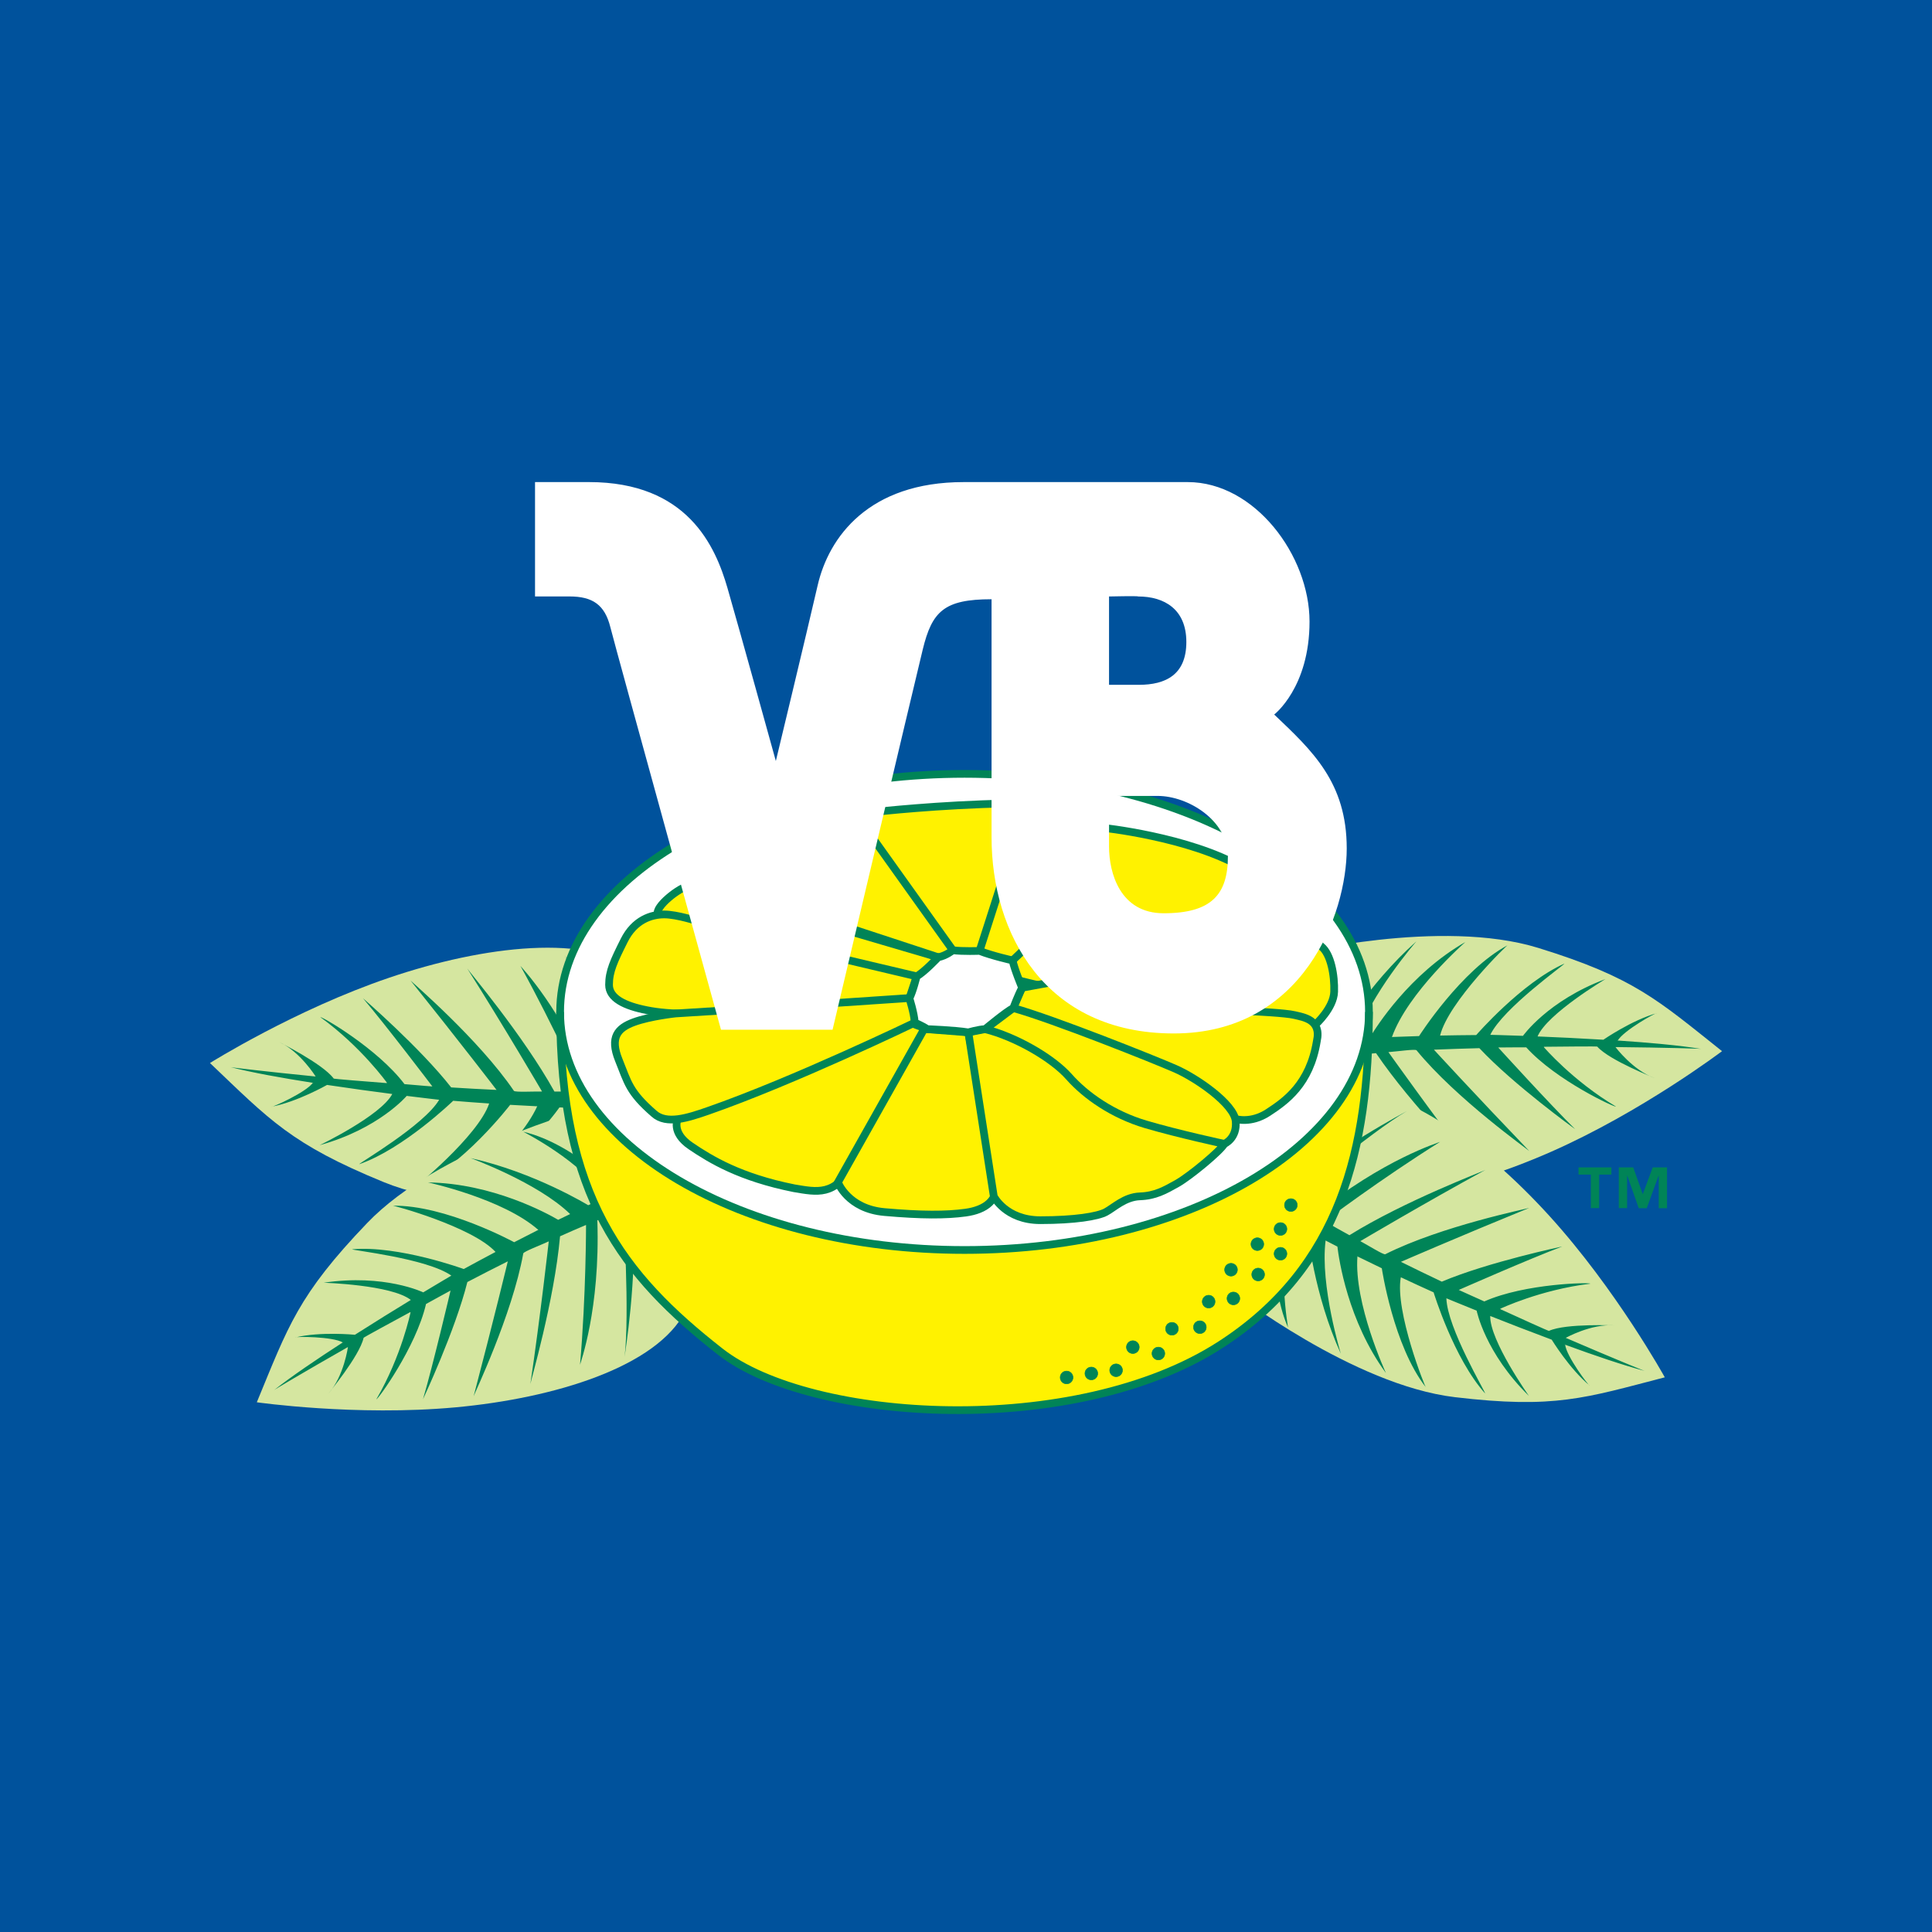 <?xml version="1.0" encoding="utf-8"?>
<!-- Generator: Adobe Illustrator 13.0.0, SVG Export Plug-In . SVG Version: 6.00 Build 14948)  -->
<!DOCTYPE svg PUBLIC "-//W3C//DTD SVG 1.0//EN" "http://www.w3.org/TR/2001/REC-SVG-20010904/DTD/svg10.dtd">
<svg version="1.0" id="Layer_1" xmlns="http://www.w3.org/2000/svg" xmlns:xlink="http://www.w3.org/1999/xlink" x="0px" y="0px"
	 width="192.756px" height="192.756px" viewBox="0 0 192.756 192.756" enable-background="new 0 0 192.756 192.756"
	 xml:space="preserve">
<g>
	<polygon fill-rule="evenodd" clip-rule="evenodd" fill="#00529C" points="0,0 192.756,0 192.756,192.756 0,192.756 0,0 	"/>
	<path fill-rule="evenodd" clip-rule="evenodd" fill="#D5E6A0" d="M62.746,119.459c0,0-14.993,2.354-24.458-1.518
		c-9.265-3.791-11.395-6.223-17.339-11.883c0,0,8.475-5.32,17.896-8.516c9.42-3.194,20.021-4.479,24.867-0.545L62.746,119.459
		L62.746,119.459z"/>
	<path fill-rule="evenodd" clip-rule="evenodd" fill="#008457" d="M31.197,108.031c-3.06-0.479-6.058-1.018-8.185-1.561
		c-0.034,0.014,3.439,0.434,8.482,0.934c0,0-1.535-2.475-3.619-3.432c-0.134-0.051,4.307,2.133,5.416,3.631
		c-0.092,0.041,3.423,0.309,5.291,0.457l0.024-0.031c0,0-2.562-3.594-6.637-6.541c0.052-0.135,5.697,3.111,8.388,6.676
		c0.921,0.068,1.838,0.17,2.781,0.23c0,0-4.6-6.064-6.921-8.797c0,0,5.718,4.951,8.798,8.895c1.506,0.09,3.03,0.188,4.526,0.248
		c0,0-3.614-4.717-8.584-10.92c0.042,0.094,6.797,5.834,10.319,11.02c0.174,0.145,1.865,0.049,2.805,0.061
		c0,0-3.741-6.396-7.459-12.271c0.083,0.185,5.539,6.596,8.697,12.277c0.966,0.004,1.918,0,2.828-0.021c0,0-2.83-6.381-6.219-12.513
		c0.041,0.093,4.097,4.22,7.436,12.478c0.94-0.035,1.839-0.086,2.688-0.154c0.093-0.041-3.544-9.715-5.732-13.392
		c0.042,0.092,4.447,6.769,6.615,12.888c0.092-0.041-0.123,1.717-0.123,1.717s-2.296,6.779-6.605,10.025
		c0,0,4.216-5.199,4.717-9.297c0.017-0.006-0.625-0.008-1.777-0.039c0,0-3.567,5.186-8.81,9.068c0,0,5.109-4.932,6.791-9.111
		l0.023-0.031c-0.415-0.014-0.861-0.02-1.333-0.039c-0.718,1.002-4.502,5.99-10.346,8.689c0,0,6.177-4.521,8.136-8.824l-0.042,0.021
		c-0.842-0.041-1.74-0.09-2.682-0.145h0.014c0,0-4.759,6.215-9.602,8.26c-0.051,0.133,6.412-5.137,7.509-8.393
		c-1.15-0.078-2.352-0.166-3.591-0.27c0,0-4.966,4.811-9.379,6.33c-0.042-0.092,6.464-3.873,7.982-6.43c0,0-1.263-0.141-3.208-0.383
		l-0.028-0.008c0,0-2.777,3.287-8.688,4.92c0,0,6.105-2.938,7.244-5.105c-1.896-0.242-4.182-0.559-6.508-0.906
		c0,0-2.985,1.699-5.541,2.172c0.041,0.092,3.458-1.43,4.135-2.395C31.356,108.072,31.197,108.031,31.197,108.031L31.197,108.031z"
		/>
	<path fill-rule="evenodd" clip-rule="evenodd" fill="#D5E6A0" d="M58.375,110.691c0,0-14.658,3.943-21.734,11.322
		c-6.928,7.225-7.885,10.311-11.019,17.893c0,0,9.906,1.416,19.813,0.506s20.116-4.043,22.946-9.604L58.375,110.691L58.375,110.691z
		"/>
	<path fill-rule="evenodd" clip-rule="evenodd" fill="#008457" d="M34.187,133.941c-2.602,1.682-5.123,3.391-6.846,4.752
		c-0.037,0,2.967-1.793,7.373-4.299c0,0-0.397,2.885-1.914,4.602c-0.101,0.102,3.071-3.695,3.475-5.516
		c-0.102,0,3.002-1.67,4.648-2.566l0.036,0.021c0,0-0.881,4.32-3.408,8.668c0.101,0.102,3.942-5.154,4.953-9.502
		c0.814-0.438,1.611-0.902,2.447-1.342c0,0-1.739,7.406-2.75,10.844c0,0,3.214-6.842,4.427-11.695
		c1.34-0.693,2.692-1.402,4.035-2.064c0,0-1.386,5.773-3.408,13.457c0-0.102,3.841-8.088,4.953-14.254
		c0.101-0.203,1.686-0.801,2.54-1.195c0,0-0.821,7.361-1.832,14.236c0-0.203,2.382-8.273,2.96-14.744
		c0.881-0.395,1.753-0.779,2.593-1.129c0,0,0.007,6.977-0.6,13.951c0-0.1,2.03-5.518,1.727-14.414
		c0.873-0.35,1.715-0.668,2.519-0.951c0.101,0,0.708,10.311,0.202,14.557c0-0.102,1.314-7.984,0.809-14.455
		c0.102,0-0.809-1.516-0.809-1.516s-4.852-5.258-10.109-6.471c0,0,5.964,3.033,8.087,6.57c0.017,0-0.569,0.262-1.609,0.76
		c0,0-5.366-3.287-11.735-4.701c0,0,6.672,2.426,9.906,5.559l0.034,0.02c-0.373,0.184-0.778,0.369-1.202,0.578
		c-1.063-0.623-6.547-3.641-12.983-3.73c0,0,7.48,1.617,11.018,4.75l-0.046-0.002c-0.753,0.381-1.553,0.789-2.392,1.223l0.012-0.006
		c0,0-6.874-3.742-12.13-3.641c-0.101-0.102,7.946,2.084,10.271,4.611c-1.019,0.539-2.081,1.109-3.171,1.705
		c0,0-6.493-2.373-11.144-1.969c0,0.102,7.481,0.908,9.907,2.627c0,0-1.097,0.643-2.777,1.654l-0.023,0.018
		c0,0-3.873-1.873-9.937-0.963c0,0,6.772,0.201,8.693,1.719c-1.633,0.992-3.594,2.209-5.579,3.473c0,0-3.418-0.34-5.945,0.268
		c0-0.102,3.74-0.102,4.75,0.504C34.316,133.842,34.187,133.941,34.187,133.941L34.187,133.941z"/>
	<path fill-rule="evenodd" clip-rule="evenodd" fill="#D5E6A0" d="M128.959,95.223c0,0,14.742-3.667,24.519-0.648
		c9.57,2.957,11.906,5.191,18.329,10.3c0,0-7.984,6.045-17.097,10.057c-9.113,4.014-19.57,6.23-24.746,2.74L128.959,95.223
		L128.959,95.223z"/>
	<path fill-rule="evenodd" clip-rule="evenodd" fill="#008457" d="M161.416,103.814c3.093,0.207,6.13,0.479,8.298,0.834
		c0.032-0.02-3.468-0.131-8.539-0.182c0,0,1.747,2.328,3.908,3.096c0.138,0.039-4.481-1.742-5.719-3.137
		c0.088-0.049-3.439-0.004-5.314,0.012l-0.021,0.035c0,0,2.868,3.352,7.19,5.926c-0.039,0.139-5.953-2.594-8.947-5.904
		c-0.926,0.012-1.849-0.008-2.794,0.014c0,0,5.118,5.633,7.671,8.148c0,0-6.135-4.424-9.552-8.08
		c-1.509,0.047-3.037,0.082-4.534,0.152c0,0,4.016,4.377,9.516,10.115c-0.05-0.088-7.288-5.207-11.255-10.061
		c-0.187-0.129-1.863,0.117-2.802,0.188c0,0,4.291,6.039,8.513,11.561c-0.099-0.178-6.102-6.078-9.747-11.457
		c-0.963,0.082-1.912,0.17-2.818,0.271c0,0,3.381,6.104,7.297,11.91c-0.049-0.088-4.454-3.842-8.507-11.768
		c-0.934,0.117-1.827,0.248-2.667,0.391c-0.089,0.049,4.386,9.361,6.889,12.828c-0.05-0.09-5.026-6.346-7.725-12.25
		c-0.088,0.051-0.028-1.719-0.028-1.719s1.695-6.951,5.708-10.564c0,0-3.748,5.549-3.889,9.672c-0.016,0.01,0.624-0.047,1.775-0.117
		c0,0,3.103-5.479,7.99-9.807c0,0-4.663,5.359-5.973,9.67l-0.021,0.033c0.416-0.021,0.861-0.055,1.332-0.078
		c0.629-1.061,3.964-6.361,9.555-9.564c0,0-5.763,5.045-7.339,9.504l0.04-0.025c0.844-0.033,1.742-0.064,2.688-0.092h-0.015
		c0,0,4.201-6.607,8.851-9.07c0.04-0.138-5.942,5.68-6.752,9.018c1.154-0.023,2.36-0.041,3.604-0.049c0,0,4.532-5.227,8.798-7.13
		c0.05,0.088-6.105,4.427-7.395,7.107c0,0,1.271,0.029,3.232,0.1l0.028,0.004c0,0,2.48-3.518,8.23-5.666
		c0,0-5.829,3.463-6.774,5.723c1.91,0.074,4.218,0.188,6.567,0.328c0,0,2.828-1.955,5.334-2.652
		c-0.049-0.088-3.322,1.729-3.913,2.748C161.254,103.789,161.416,103.814,161.416,103.814L161.416,103.814z"/>
	<path fill-rule="evenodd" clip-rule="evenodd" fill="#D5E6A0" d="M123.018,128.863c0,0,11.979,9.328,22.14,10.533
		c9.947,1.18,12.99,0.084,20.938-1.98c0,0-4.836-8.762-11.53-16.123c-6.694-7.363-15.348-13.627-21.497-12.539L123.018,128.863
		L123.018,128.863z"/>
	<path fill-rule="evenodd" clip-rule="evenodd" fill="#008457" d="M156.17,134.17c2.909,1.066,5.794,2.049,7.92,2.605
		c0.022,0.029-3.222-1.289-7.876-3.297c0,0,2.543-1.42,4.83-1.244c0.142,0.018-4.803-0.227-6.501,0.547
		c0.062,0.08-3.145-1.391-4.852-2.166l-0.005-0.041c0,0,3.984-1.898,8.98-2.5c0.02-0.141-6.495-0.041-10.577,1.77
		c-0.841-0.387-1.691-0.744-2.547-1.146c0,0,6.968-3.072,10.324-4.336c0,0-7.405,1.557-12.015,3.51
		c-1.36-0.652-2.743-1.305-4.081-1.977c0,0,5.45-2.373,12.809-5.385c-0.081,0.061-8.777,1.803-14.376,4.629
		c-0.222,0.041-1.655-0.861-2.483-1.309c0,0,6.377-3.777,12.479-7.109c-0.161,0.121-8.047,3.08-13.565,6.516
		c-0.847-0.465-1.679-0.93-2.465-1.391c0,0,5.572-4.207,11.512-7.924c-0.081,0.061-5.632,1.701-12.56,7.303
		c-0.805-0.486-1.567-0.967-2.278-1.438c-0.061-0.08,7.815-6.775,11.513-8.93c-0.08,0.061-7.174,3.762-12.041,8.061
		c-0.06-0.08-0.724,1.561-0.724,1.561s-1.279,7.039,0.918,11.967c0,0-1.17-6.588,0.38-10.414c-0.01-0.014,0.552,0.297,1.575,0.828
		c0,0,0.606,6.264,3.312,12.201c0,0-2.08-6.789-1.524-11.26l-0.004-0.037c0.371,0.188,0.763,0.398,1.185,0.611
		c0.144,1.223,1.035,7.42,4.841,12.613c0,0-3.214-6.947-2.841-11.66l0.026,0.041c0.757,0.371,1.565,0.764,2.417,1.172l-0.013-0.006
		c0,0,1.151,7.742,4.398,11.879c-0.02,0.141-3.121-7.602-2.501-10.98c1.044,0.49,2.14,0.996,3.272,1.506
		c0,0,2.015,6.615,5.138,10.084c0.082-0.061-3.778-6.52-3.865-9.492c0,0,1.174,0.488,2.993,1.221l0.027,0.008
		c0,0,0.835,4.219,5.217,8.514c0,0-3.919-5.529-3.863-7.977c1.776,0.707,3.931,1.539,6.135,2.363c0,0,1.788,2.934,3.796,4.586
		c-0.081,0.061-2.334-2.926-2.458-4.098C156.011,134.129,156.17,134.17,156.17,134.17L156.17,134.17z"/>
	
		<path fill-rule="evenodd" clip-rule="evenodd" fill="#FFF200" stroke="#FFF200" stroke-width="0.048" stroke-miterlimit="2.613" d="
		M136.58,100.959c0,13.6-2.813,25.445-14.798,33.199c-14.518,9.393-40.865,7.783-49.912,0.705
		c-9.729-7.613-15.987-15.51-15.987-33.904C55.884,92.846,136.58,100.959,136.58,100.959L136.58,100.959z"/>
	
		<path fill-rule="evenodd" clip-rule="evenodd" fill="#FFFFFF" stroke="#008457" stroke-width="0.769" stroke-miterlimit="2.613" d="
		M55.884,100.959c0-13.118,18.064-23.751,40.348-23.751s40.348,10.634,40.348,23.751c0,13.117-18.064,23.752-40.348,23.752
		S55.884,114.076,55.884,100.959L55.884,100.959z"/>
	
		<path fill-rule="evenodd" clip-rule="evenodd" fill="#FFF200" stroke="#008457" stroke-width="0.769" stroke-miterlimit="2.613" d="
		M65.632,91.185c-0.289-0.674,2.013-2.617,3.322-2.919l25.819,7.587l-2.114,2.918C92.659,98.771,65.934,91.89,65.632,91.185
		L65.632,91.185z"/>
	
		<path fill-rule="evenodd" clip-rule="evenodd" fill="#FFF200" stroke="#008457" stroke-width="0.769" stroke-miterlimit="2.613" d="
		M90.729,99.6c0,0-1.566,0.162-11.231,0.973c-9.664,0.811-12.741,0.648-14.955,0.217c-2.213-0.432-3.779-1.189-3.779-2.539
		c0-1.349,0.486-2.375,1.512-4.426c1.026-2.052,2.7-2.592,3.995-2.592c1.296,0,3.402,0.702,3.402,0.702l14.811,3.825l6.971,1.648
		L90.729,99.6L90.729,99.6z"/>
	
		<path fill-rule="evenodd" clip-rule="evenodd" fill="#FFF200" stroke="#008457" stroke-width="0.769" stroke-miterlimit="2.613" d="
		M91.2,105.076c0,0-4.642,8.25-6.194,11.154c-1.673,3.131-3.509,2.701-5.777,2.322c-5.399-1.08-8.314-2.861-10.312-4.213
		c-1.997-1.35-1.295-2.697-1.295-2.697s20.357-10.795,21.767-10.189c1.415,0.605,3.123,1.225,3.123,1.225L91.2,105.076L91.2,105.076
		z"/>
	
		<path fill-rule="evenodd" clip-rule="evenodd" fill="#FFF200" stroke="#008457" stroke-width="0.769" stroke-miterlimit="2.613" d="
		M91.268,102.029c0,0-12.093,5.832-20.624,8.803c-2.017,0.701-4.157,1.402-5.399,0.27c-2.484-2.16-2.591-3.078-3.51-5.346
		c-0.917-2.268-0.107-3.186,1.512-3.779c1.62-0.594,4.158-0.863,4.158-0.863c3.059-0.164,23.795-1.572,23.795-1.572L91.268,102.029
		L91.268,102.029z"/>
	
		<path fill-rule="evenodd" clip-rule="evenodd" fill="#FFF200" stroke="#008457" stroke-width="0.769" stroke-miterlimit="2.613" d="
		M83.602,117.959c0,0,0.972,2.645,4.643,2.969c3.671,0.324,6.155,0.324,8.099,0.055c1.944-0.27,3.401-1.242,3.023-3.348
		c-0.379-2.105-2.754-14.633-2.754-14.633l-4.408-0.342L83.602,117.959L83.602,117.959z"/>
	
		<path fill-rule="evenodd" clip-rule="evenodd" fill="#FFF200" stroke="#008457" stroke-width="0.769" stroke-miterlimit="2.613" d="
		M93.609,95.505l-8.493-2.79c0,0-16.163-3.543-16.163-4.449c0-0.906,14.797-7.248,15.703-6.644c0.906,0.604,2.805-0.633,2.805-0.633
		s6.208-0.698,13.057-0.825c2.86-0.052,9.38,2.409,9.38,2.409s8.684,0.887,14.071,3.994l7.846,7.85
		c0.972,0.756,1.35,2.917,1.295,4.536c-0.053,1.619-1.835,3.238-1.835,3.238C129.728,104.738,95.315,96.704,93.609,95.505
		L93.609,95.505z"/>
	
		<polygon fill-rule="evenodd" clip-rule="evenodd" fill="#FFF200" stroke="#008457" stroke-width="0.769" stroke-miterlimit="2.613" points="
		95.067,94.808 86.828,83.271 95.067,94.808 	"/>
	
		<polygon fill-rule="evenodd" clip-rule="evenodd" fill="#FFF200" stroke="#008457" stroke-width="0.769" stroke-miterlimit="2.613" points="
		97.73,94.871 100.011,87.771 97.73,94.871 	"/>
	
		<polygon fill-rule="evenodd" clip-rule="evenodd" fill="#FFF200" stroke="#008457" stroke-width="0.769" stroke-miterlimit="2.613" points="
		101.025,95.822 102.293,94.618 101.025,95.822 	"/>
	
		<path fill-rule="evenodd" clip-rule="evenodd" fill="#FFF200" stroke="#008457" stroke-width="0.769" stroke-miterlimit="2.613" d="
		M101.977,98.547l3.105-0.57c1.618-0.197,19.564,2.814,19.953,2.932c0,0,3.271,0.15,4.135,0.367c0.863,0.215,2.699,0.432,2.213,2.59
		c-0.702,4.32-3.131,5.994-4.859,7.127c-1.727,1.135-3.238,0.65-3.238,0.65c-5.109-0.729-22.19-11.07-22.19-11.07L101.977,98.547
		L101.977,98.547z"/>
	
		<path fill-rule="evenodd" clip-rule="evenodd" fill="#FFF200" stroke="#008457" stroke-width="0.769" stroke-miterlimit="2.613" d="
		M101.095,100.572c4.049,1.135,14.038,5.129,16.144,6.049c2.105,0.916,5.885,3.508,6.047,5.236c0.161,1.729-1.134,2.268-1.134,2.268
		c-13.337,2.527-23.863-11.447-23.863-11.447L101.095,100.572L101.095,100.572z"/>
	
		<path fill-rule="evenodd" clip-rule="evenodd" fill="#FFF200" stroke="#008457" stroke-width="0.769" stroke-miterlimit="2.613" d="
		M99.151,119.361c0,0,1.188,2.377,4.643,2.377s5.724-0.379,6.533-0.811s1.89-1.512,3.401-1.566c1.512-0.053,2.483-0.592,3.726-1.295
		c1.242-0.701,4.319-3.24,4.697-3.941c0,0-4.536-0.973-7.829-1.943c-3.293-0.973-5.992-2.861-7.666-4.752s-5.346-3.996-8.368-4.752
		l-1.675,0.324L99.151,119.361L99.151,119.361z"/>
	
		<path fill-rule="evenodd" clip-rule="evenodd" fill="#FFFFFF" stroke="#008457" stroke-width="0.769" stroke-miterlimit="2.613" d="
		M95.067,94.808c0,0-0.692,0.556-1.458,0.697c0,0-1.416,1.504-2.155,1.901c0,0-0.371,1.521-0.725,2.193c0,0,0.468,1.436,0.539,2.43
		c0,0,0.795,0.328,1.243,0.648c0,0,2.763,0.102,4.103,0.324c0,0,1.014-0.303,1.675-0.324c0,0,2.071-1.729,2.807-2.105
		c0,0,0.504-1.338,0.882-2.025c0,0-0.775-1.84-0.951-2.725c0,0-2.016-0.448-3.295-0.951C97.73,94.871,96.07,94.935,95.067,94.808
		L95.067,94.808z"/>
	<path fill="none" stroke="#008457" stroke-width="0.769" stroke-miterlimit="2.613" d="M136.58,100.959
		c0,13.6-2.813,25.445-14.798,33.199c-14.518,9.393-40.865,7.783-49.912,0.705c-9.729-7.613-15.987-15.51-15.987-33.904"/>
	
		<path fill-rule="evenodd" clip-rule="evenodd" fill="#008457" stroke="#008457" stroke-width="0.053" stroke-miterlimit="2.613" d="
		M128.153,120.229c0-0.352,0.285-0.637,0.638-0.637c0.352,0,0.638,0.285,0.638,0.637s-0.286,0.637-0.638,0.637
		C128.438,120.865,128.153,120.58,128.153,120.229L128.153,120.229z"/>
	
		<path fill-rule="evenodd" clip-rule="evenodd" fill="#008457" stroke="#008457" stroke-width="0.053" stroke-miterlimit="2.613" d="
		M127.118,122.617c0-0.352,0.286-0.637,0.638-0.637s0.637,0.285,0.637,0.637s-0.285,0.639-0.637,0.639
		S127.118,122.969,127.118,122.617L127.118,122.617z"/>
	
		<path fill-rule="evenodd" clip-rule="evenodd" fill="#008457" stroke="#008457" stroke-width="0.053" stroke-miterlimit="2.613" d="
		M127.118,125.086c0-0.35,0.286-0.637,0.638-0.637s0.637,0.287,0.637,0.637c0,0.354-0.285,0.639-0.637,0.639
		S127.118,125.439,127.118,125.086L127.118,125.086z"/>
	
		<path fill-rule="evenodd" clip-rule="evenodd" fill="#008457" stroke="#008457" stroke-width="0.053" stroke-miterlimit="2.613" d="
		M124.809,124.131c0-0.352,0.286-0.637,0.638-0.637s0.637,0.285,0.637,0.637s-0.285,0.637-0.637,0.637
		S124.809,124.482,124.809,124.131L124.809,124.131z"/>
	
		<path fill-rule="evenodd" clip-rule="evenodd" fill="#008457" stroke="#008457" stroke-width="0.053" stroke-miterlimit="2.613" d="
		M124.889,127.158c0-0.354,0.285-0.639,0.638-0.639c0.352,0,0.637,0.285,0.637,0.639c0,0.35-0.285,0.637-0.637,0.637
		C125.174,127.795,124.889,127.508,124.889,127.158L124.889,127.158z"/>
	
		<path fill-rule="evenodd" clip-rule="evenodd" fill="#008457" stroke="#008457" stroke-width="0.053" stroke-miterlimit="2.613" d="
		M122.182,126.68c0-0.352,0.284-0.637,0.637-0.637c0.352,0,0.638,0.285,0.638,0.637s-0.286,0.637-0.638,0.637
		C122.466,127.316,122.182,127.031,122.182,126.68L122.182,126.68z"/>
	
		<path fill-rule="evenodd" clip-rule="evenodd" fill="#008457" stroke="#008457" stroke-width="0.053" stroke-miterlimit="2.613" d="
		M122.42,129.547c0-0.354,0.286-0.639,0.637-0.639c0.352,0,0.638,0.285,0.638,0.639c0,0.352-0.286,0.637-0.638,0.637
		C122.706,130.184,122.42,129.898,122.42,129.547L122.42,129.547z"/>
	
		<path fill-rule="evenodd" clip-rule="evenodd" fill="#008457" stroke="#008457" stroke-width="0.053" stroke-miterlimit="2.613" d="
		M119.951,129.865c0-0.352,0.285-0.639,0.637-0.639c0.353,0,0.638,0.287,0.638,0.639s-0.285,0.637-0.638,0.637
		C120.236,130.502,119.951,130.217,119.951,129.865L119.951,129.865z"/>
	
		<path fill-rule="evenodd" clip-rule="evenodd" fill="#008457" stroke="#008457" stroke-width="0.053" stroke-miterlimit="2.613" d="
		M119.076,132.414c0-0.354,0.284-0.637,0.637-0.637c0.352,0,0.637,0.283,0.637,0.637c0,0.352-0.285,0.637-0.637,0.637
		C119.36,133.051,119.076,132.766,119.076,132.414L119.076,132.414z"/>
	
		<path fill-rule="evenodd" clip-rule="evenodd" fill="#008457" stroke="#008457" stroke-width="0.053" stroke-miterlimit="2.613" d="
		M116.289,132.572c0-0.352,0.285-0.637,0.637-0.637s0.637,0.285,0.637,0.637s-0.285,0.637-0.637,0.637
		S116.289,132.924,116.289,132.572L116.289,132.572z"/>
	
		<path fill-rule="evenodd" clip-rule="evenodd" fill="#008457" stroke="#008457" stroke-width="0.053" stroke-miterlimit="2.613" d="
		M114.935,135.041c0-0.352,0.285-0.637,0.638-0.637c0.352,0,0.637,0.285,0.637,0.637s-0.285,0.637-0.637,0.637
		C115.22,135.678,114.935,135.393,114.935,135.041L114.935,135.041z"/>
	
		<path fill-rule="evenodd" clip-rule="evenodd" fill="#008457" stroke="#008457" stroke-width="0.053" stroke-miterlimit="2.613" d="
		M112.387,134.404c0-0.352,0.285-0.639,0.637-0.639c0.353,0,0.638,0.287,0.638,0.639s-0.285,0.637-0.638,0.637
		C112.672,135.041,112.387,134.756,112.387,134.404L112.387,134.404z"/>
	
		<path fill-rule="evenodd" clip-rule="evenodd" fill="#008457" stroke="#008457" stroke-width="0.053" stroke-miterlimit="2.613" d="
		M110.715,136.713c0-0.352,0.284-0.637,0.637-0.637c0.352,0,0.638,0.285,0.638,0.637s-0.286,0.637-0.638,0.637
		C110.999,137.35,110.715,137.064,110.715,136.713L110.715,136.713z"/>
	
		<path fill-rule="evenodd" clip-rule="evenodd" fill="#008457" stroke="#008457" stroke-width="0.053" stroke-miterlimit="2.613" d="
		M108.246,137.031c0-0.352,0.285-0.637,0.637-0.637s0.637,0.285,0.637,0.637s-0.285,0.637-0.637,0.637
		S108.246,137.383,108.246,137.031L108.246,137.031z"/>
	
		<path fill-rule="evenodd" clip-rule="evenodd" fill="#008457" stroke="#008457" stroke-width="0.053" stroke-miterlimit="2.613" d="
		M105.777,137.43c0-0.352,0.285-0.637,0.637-0.637c0.353,0,0.638,0.285,0.638,0.637s-0.285,0.637-0.638,0.637
		C106.062,138.066,105.777,137.781,105.777,137.43L105.777,137.43z"/>
	<path fill-rule="evenodd" clip-rule="evenodd" fill="#008457" d="M160.769,117.189h-1.222v3.344h-0.83v-3.344h-1.227v-0.717h3.278
		V117.189L160.769,117.189L160.769,117.189z M166.322,120.541h-0.83v-3.238h-0.019l-1.176,3.238h-0.801l-1.138-3.238h-0.02v3.23
		h-0.83v-4.061h1.438l0.944,2.65h0.019l0.983-2.65h1.428V120.541L166.322,120.541z"/>
	<path fill-rule="evenodd" clip-rule="evenodd" fill="#FFFFFF" d="M127.127,71.289c0,0,3.525-2.69,3.525-9.276
		c0-6.587-5.473-13.915-12.152-13.915H96.144c-9.461,0-13.451,5.473-14.564,10.297c-1.113,4.824-4.174,17.532-4.174,17.532
		s-3.618-13.08-4.824-17.254c-1.206-4.175-3.989-10.576-13.822-10.576h-5.38v11.41h3.433c2.318,0,3.525,0.834,4.082,3.062
		c0.556,2.226,11.039,40.167,11.039,40.167h11.132c0,0,8.07-34.138,8.998-37.941c0.928-3.803,2.133-5.009,6.864-5.009v23.749
		c0,9.555,5.288,19.573,18.182,19.573c12.895,0,17.254-11.874,17.254-18.46C134.362,78.061,130.931,74.906,127.127,71.289
		L127.127,71.289L127.127,71.289z M110.649,59.51c0,0,2.905-0.067,2.905,0c2.604,0,4.808,1.269,4.808,4.541
		s-2.069,4.274-4.741,4.274h-2.972V59.51L110.649,59.51L110.649,59.51z M116.092,91.116c-4.34,0-5.442-4.028-5.442-6.632
		c0-2.604,0-5.075,0-5.075s4.976,0,4.842,0c3.071,0,7.017,2.471,7.017,6.01C122.508,89.262,120.857,91.116,116.092,91.116
		L116.092,91.116z"/>
</g>
</svg>
